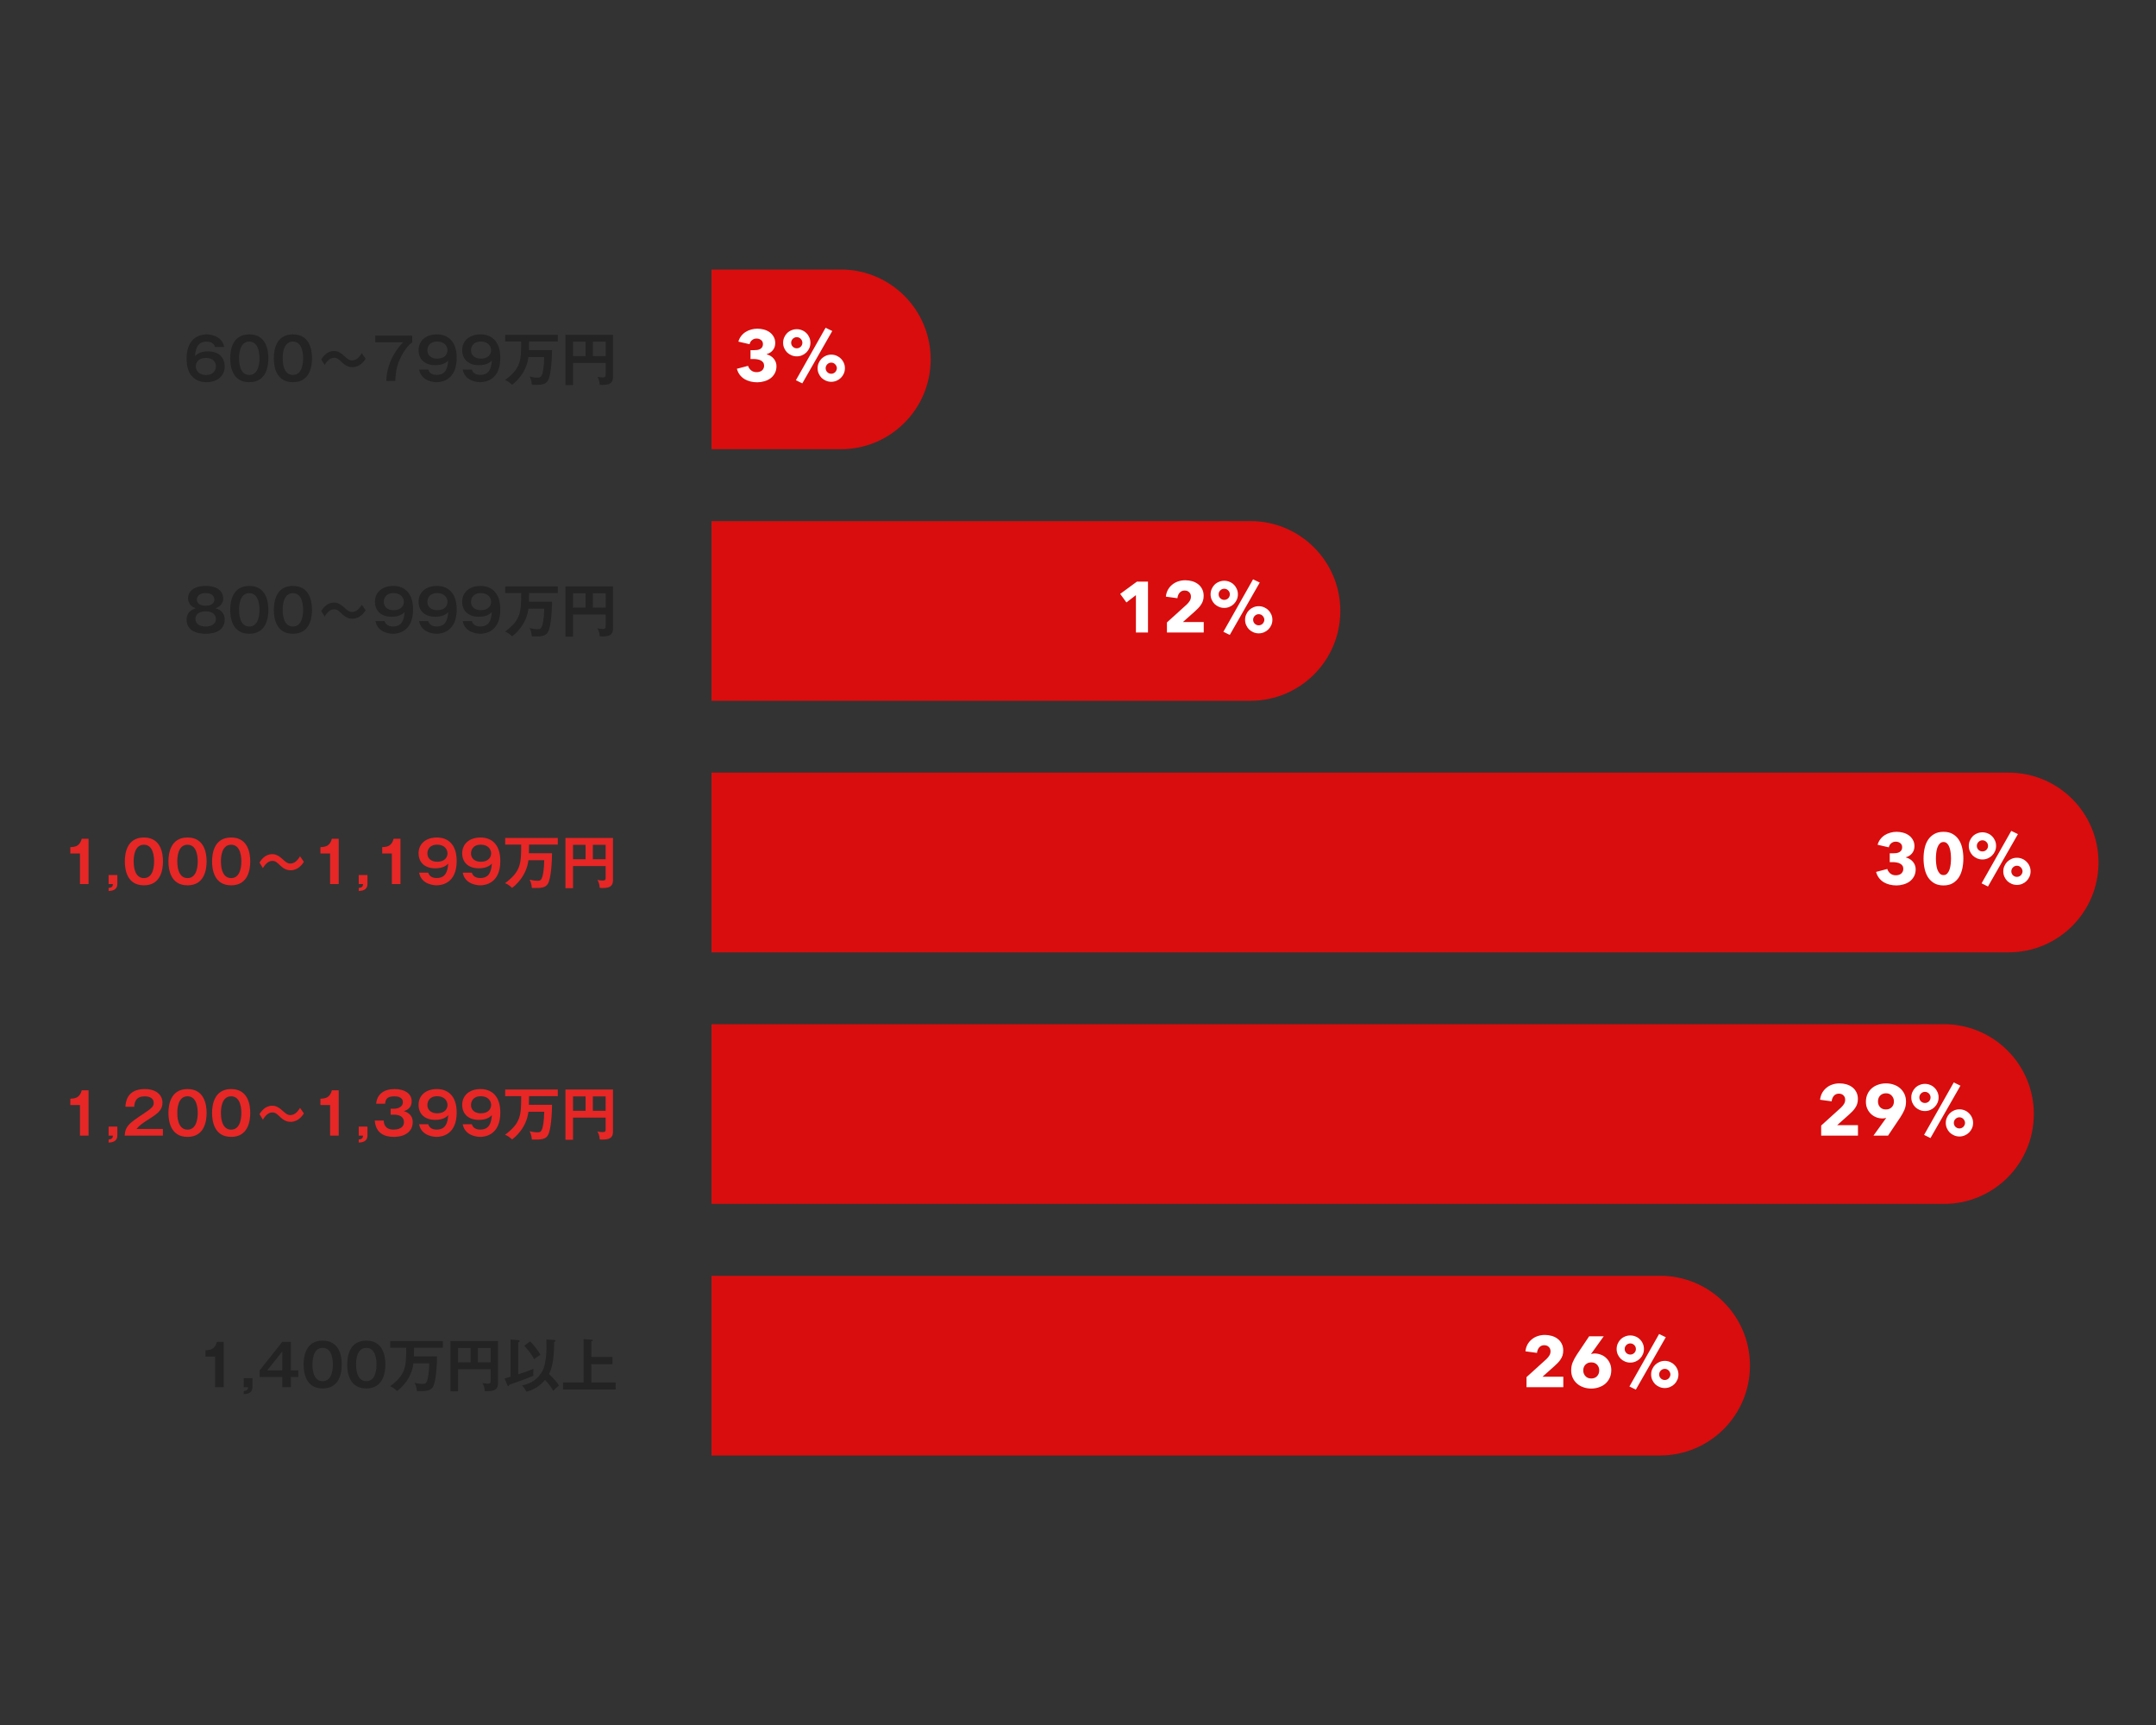 <svg width="600" height="480" viewBox="0 0 600 480" fill="none" xmlns="http://www.w3.org/2000/svg">
<rect x="0" y="0" width="600" height="480" fill="#333333" stroke="none"/>
<path d="M234 75C247.807 75 259 86.193 259 100C259 113.807 247.807 125 234 125L198 125L198 75L234 75Z" fill="#D90D0D"/>
<path d="M348 145C361.807 145 373 156.193 373 170C373 183.807 361.807 195 348 195L198 195L198 145L348 145Z" fill="#D90D0D"/>
<path d="M559 215C572.807 215 584 226.193 584 240C584 253.807 572.807 265 559 265L198 265L198 215L559 215Z" fill="#D90D0D"/>
<path d="M541 285C554.807 285 566 296.193 566 310V310C566 323.807 554.807 335 541 335L198 335L198 285L541 285Z" fill="#D90D0D"/>
<path d="M462 355C475.807 355 487 366.193 487 380C487 393.807 475.807 405 462 405L198 405L198 355L462 355Z" fill="#D90D0D"/>
<path d="M216.084 101.88C216.084 102.653 215.924 103.327 215.604 103.9C215.297 104.46 214.89 104.927 214.384 105.3C213.877 105.66 213.304 105.927 212.664 106.1C212.037 106.287 211.397 106.38 210.744 106.38C210.104 106.38 209.477 106.307 208.864 106.16C208.264 106.013 207.71 105.793 207.204 105.5C206.71 105.193 206.277 104.807 205.904 104.34C205.53 103.86 205.25 103.287 205.064 102.62L208.184 101.8C208.317 102.267 208.59 102.68 209.004 103.04C209.417 103.387 209.944 103.56 210.584 103.56C210.824 103.56 211.064 103.527 211.304 103.46C211.557 103.393 211.777 103.293 211.964 103.16C212.164 103.013 212.324 102.827 212.444 102.6C212.577 102.373 212.644 102.093 212.644 101.76C212.644 101.4 212.557 101.1 212.384 100.86C212.224 100.62 212.004 100.433 211.724 100.3C211.457 100.153 211.15 100.053 210.804 100C210.457 99.933 210.11 99.9 209.764 99.9H208.864V97.44H209.844C210.164 97.44 210.47 97.42 210.764 97.38C211.057 97.327 211.317 97.24 211.544 97.12C211.784 96.987 211.97 96.813 212.104 96.6C212.25 96.387 212.324 96.107 212.324 95.76C212.324 95.253 212.144 94.867 211.784 94.6C211.424 94.333 211.01 94.2 210.544 94.2C210.064 94.2 209.644 94.347 209.284 94.64C208.937 94.92 208.71 95.3 208.604 95.78L205.484 95.06C205.657 94.46 205.917 93.94 206.264 93.5C206.61 93.047 207.017 92.673 207.484 92.38C207.964 92.073 208.484 91.847 209.044 91.7C209.604 91.54 210.177 91.46 210.764 91.46C211.39 91.46 211.997 91.54 212.584 91.7C213.184 91.86 213.717 92.107 214.184 92.44C214.65 92.773 215.024 93.193 215.304 93.7C215.597 94.193 215.744 94.78 215.744 95.46C215.744 96.247 215.517 96.913 215.064 97.46C214.624 97.993 214.057 98.353 213.364 98.54V98.6C213.764 98.693 214.13 98.847 214.464 99.06C214.797 99.26 215.084 99.507 215.324 99.8C215.564 100.08 215.75 100.4 215.884 100.76C216.017 101.107 216.084 101.48 216.084 101.88ZM235.134 102.46C235.134 102.98 235.034 103.473 234.834 103.94C234.634 104.393 234.36 104.793 234.014 105.14C233.68 105.473 233.28 105.74 232.814 105.94C232.347 106.14 231.854 106.24 231.334 106.24C230.814 106.24 230.32 106.14 229.854 105.94C229.387 105.74 228.98 105.473 228.634 105.14C228.3 104.793 228.034 104.393 227.834 103.94C227.634 103.473 227.534 102.98 227.534 102.46C227.534 101.94 227.634 101.453 227.834 101C228.034 100.533 228.3 100.133 228.634 99.8C228.98 99.453 229.387 99.18 229.854 98.98C230.32 98.78 230.814 98.68 231.334 98.68C231.854 98.68 232.347 98.78 232.814 98.98C233.28 99.18 233.68 99.453 234.014 99.8C234.36 100.133 234.634 100.533 234.834 101C235.034 101.453 235.134 101.94 235.134 102.46ZM232.894 102.46C232.894 102.247 232.847 102.047 232.754 101.86C232.674 101.66 232.56 101.493 232.414 101.36C232.28 101.213 232.12 101.1 231.934 101.02C231.747 100.94 231.547 100.9 231.334 100.9C230.907 100.9 230.54 101.053 230.234 101.36C229.927 101.667 229.774 102.033 229.774 102.46C229.774 102.887 229.927 103.253 230.234 103.56C230.54 103.853 230.907 104 231.334 104C231.547 104 231.747 103.96 231.934 103.88C232.12 103.8 232.28 103.693 232.414 103.56C232.56 103.413 232.674 103.247 232.754 103.06C232.847 102.873 232.894 102.673 232.894 102.46ZM225.534 95.38C225.534 95.9 225.434 96.393 225.234 96.86C225.034 97.313 224.76 97.713 224.414 98.06C224.08 98.393 223.68 98.66 223.214 98.86C222.747 99.06 222.254 99.16 221.734 99.16C221.214 99.16 220.72 99.06 220.254 98.86C219.787 98.66 219.38 98.393 219.034 98.06C218.7 97.713 218.434 97.313 218.234 96.86C218.034 96.393 217.934 95.9 217.934 95.38C217.934 94.847 218.034 94.353 218.234 93.9C218.434 93.433 218.7 93.033 219.034 92.7C219.38 92.353 219.787 92.087 220.254 91.9C220.72 91.7 221.214 91.6 221.734 91.6C222.254 91.6 222.747 91.7 223.214 91.9C223.68 92.087 224.08 92.353 224.414 92.7C224.76 93.033 225.034 93.433 225.234 93.9C225.434 94.353 225.534 94.847 225.534 95.38ZM223.294 95.38C223.294 94.953 223.14 94.587 222.834 94.28C222.527 93.973 222.16 93.82 221.734 93.82C221.307 93.82 220.94 93.973 220.634 94.28C220.327 94.587 220.174 94.953 220.174 95.38C220.174 95.807 220.327 96.173 220.634 96.48C220.94 96.773 221.307 96.92 221.734 96.92C222.16 96.92 222.527 96.773 222.834 96.48C223.14 96.173 223.294 95.807 223.294 95.38ZM223.274 106.68L221.494 105.8L229.754 91.2L231.614 92.1L223.274 106.68Z" fill="white"/>
<path d="M316.119 176V165.6L313.479 167.64L311.739 165.26L316.399 161.84H319.479V176H316.119ZM324.749 176V173.2L330.269 168.2C330.615 167.867 330.895 167.527 331.109 167.18C331.322 166.833 331.429 166.447 331.429 166.02C331.429 165.513 331.269 165.107 330.949 164.8C330.629 164.48 330.202 164.32 329.669 164.32C329.109 164.32 328.649 164.52 328.289 164.92C327.942 165.307 327.735 165.82 327.669 166.46L324.449 166.02C324.529 165.3 324.722 164.66 325.029 164.1C325.349 163.54 325.749 163.067 326.229 162.68C326.709 162.28 327.255 161.98 327.869 161.78C328.495 161.567 329.155 161.46 329.849 161.46C330.502 161.46 331.135 161.547 331.749 161.72C332.362 161.893 332.909 162.16 333.389 162.52C333.869 162.88 334.249 163.333 334.529 163.88C334.822 164.427 334.969 165.067 334.969 165.8C334.969 166.307 334.902 166.767 334.769 167.18C334.635 167.58 334.449 167.953 334.209 168.3C333.982 168.647 333.715 168.973 333.409 169.28C333.115 169.573 332.809 169.867 332.489 170.16L329.209 173.08H334.989V176H324.749ZM354.098 172.46C354.098 172.98 353.998 173.473 353.798 173.94C353.598 174.393 353.325 174.793 352.978 175.14C352.645 175.473 352.245 175.74 351.778 175.94C351.312 176.14 350.818 176.24 350.298 176.24C349.778 176.24 349.285 176.14 348.818 175.94C348.352 175.74 347.945 175.473 347.598 175.14C347.265 174.793 346.998 174.393 346.798 173.94C346.598 173.473 346.498 172.98 346.498 172.46C346.498 171.94 346.598 171.453 346.798 171C346.998 170.533 347.265 170.133 347.598 169.8C347.945 169.453 348.352 169.18 348.818 168.98C349.285 168.78 349.778 168.68 350.298 168.68C350.818 168.68 351.312 168.78 351.778 168.98C352.245 169.18 352.645 169.453 352.978 169.8C353.325 170.133 353.598 170.533 353.798 171C353.998 171.453 354.098 171.94 354.098 172.46ZM351.858 172.46C351.858 172.247 351.812 172.047 351.718 171.86C351.638 171.66 351.525 171.493 351.378 171.36C351.245 171.213 351.085 171.1 350.898 171.02C350.712 170.94 350.512 170.9 350.298 170.9C349.872 170.9 349.505 171.053 349.198 171.36C348.892 171.667 348.738 172.033 348.738 172.46C348.738 172.887 348.892 173.253 349.198 173.56C349.505 173.853 349.872 174 350.298 174C350.512 174 350.712 173.96 350.898 173.88C351.085 173.8 351.245 173.693 351.378 173.56C351.525 173.413 351.638 173.247 351.718 173.06C351.812 172.873 351.858 172.673 351.858 172.46ZM344.498 165.38C344.498 165.9 344.398 166.393 344.198 166.86C343.998 167.313 343.725 167.713 343.378 168.06C343.045 168.393 342.645 168.66 342.178 168.86C341.712 169.06 341.218 169.16 340.698 169.16C340.178 169.16 339.685 169.06 339.218 168.86C338.752 168.66 338.345 168.393 337.998 168.06C337.665 167.713 337.398 167.313 337.198 166.86C336.998 166.393 336.898 165.9 336.898 165.38C336.898 164.847 336.998 164.353 337.198 163.9C337.398 163.433 337.665 163.033 337.998 162.7C338.345 162.353 338.752 162.087 339.218 161.9C339.685 161.7 340.178 161.6 340.698 161.6C341.218 161.6 341.712 161.7 342.178 161.9C342.645 162.087 343.045 162.353 343.378 162.7C343.725 163.033 343.998 163.433 344.198 163.9C344.398 164.353 344.498 164.847 344.498 165.38ZM342.258 165.38C342.258 164.953 342.105 164.587 341.798 164.28C341.492 163.973 341.125 163.82 340.698 163.82C340.272 163.82 339.905 163.973 339.598 164.28C339.292 164.587 339.138 164.953 339.138 165.38C339.138 165.807 339.292 166.173 339.598 166.48C339.905 166.773 340.272 166.92 340.698 166.92C341.125 166.92 341.492 166.773 341.798 166.48C342.105 166.173 342.258 165.807 342.258 165.38ZM342.238 176.68L340.458 175.8L348.718 161.2L350.578 162.1L342.238 176.68Z" fill="white"/>
<path d="M533.119 241.88C533.119 242.653 532.959 243.327 532.639 243.9C532.332 244.46 531.926 244.927 531.419 245.3C530.912 245.66 530.339 245.927 529.699 246.1C529.072 246.287 528.432 246.38 527.779 246.38C527.139 246.38 526.512 246.307 525.899 246.16C525.299 246.013 524.746 245.793 524.239 245.5C523.746 245.193 523.312 244.807 522.939 244.34C522.566 243.86 522.286 243.287 522.099 242.62L525.219 241.8C525.352 242.267 525.626 242.68 526.039 243.04C526.452 243.387 526.979 243.56 527.619 243.56C527.859 243.56 528.099 243.527 528.339 243.46C528.592 243.393 528.812 243.293 528.999 243.16C529.199 243.013 529.359 242.827 529.479 242.6C529.612 242.373 529.679 242.093 529.679 241.76C529.679 241.4 529.592 241.1 529.419 240.86C529.259 240.62 529.039 240.433 528.759 240.3C528.492 240.153 528.186 240.053 527.839 240C527.492 239.933 527.146 239.9 526.799 239.9H525.899V237.44H526.879C527.199 237.44 527.506 237.42 527.799 237.38C528.092 237.327 528.352 237.24 528.579 237.12C528.819 236.987 529.006 236.813 529.139 236.6C529.286 236.387 529.359 236.107 529.359 235.76C529.359 235.253 529.179 234.867 528.819 234.6C528.459 234.333 528.046 234.2 527.579 234.2C527.099 234.2 526.679 234.347 526.319 234.64C525.972 234.92 525.746 235.3 525.639 235.78L522.519 235.06C522.692 234.46 522.952 233.94 523.299 233.5C523.646 233.047 524.052 232.673 524.519 232.38C524.999 232.073 525.519 231.847 526.079 231.7C526.639 231.54 527.212 231.46 527.799 231.46C528.426 231.46 529.032 231.54 529.619 231.7C530.219 231.86 530.752 232.107 531.219 232.44C531.686 232.773 532.059 233.193 532.339 233.7C532.632 234.193 532.779 234.78 532.779 235.46C532.779 236.247 532.552 236.913 532.099 237.46C531.659 237.993 531.092 238.353 530.399 238.54V238.6C530.799 238.693 531.166 238.847 531.499 239.06C531.832 239.26 532.119 239.507 532.359 239.8C532.599 240.08 532.786 240.4 532.919 240.76C533.052 241.107 533.119 241.48 533.119 241.88ZM546.389 238.88C546.389 239.88 546.289 240.833 546.089 241.74C545.889 242.647 545.569 243.447 545.129 244.14C544.689 244.82 544.115 245.367 543.409 245.78C542.715 246.18 541.869 246.38 540.869 246.38C539.869 246.38 539.015 246.18 538.309 245.78C537.602 245.367 537.022 244.82 536.569 244.14C536.129 243.447 535.809 242.647 535.609 241.74C535.409 240.833 535.309 239.88 535.309 238.88C535.309 237.88 535.409 236.933 535.609 236.04C535.809 235.133 536.129 234.347 536.569 233.68C537.022 233 537.602 232.46 538.309 232.06C539.015 231.66 539.869 231.46 540.869 231.46C541.869 231.46 542.715 231.66 543.409 232.06C544.115 232.46 544.689 233 545.129 233.68C545.569 234.347 545.889 235.133 546.089 236.04C546.289 236.933 546.389 237.88 546.389 238.88ZM542.949 238.88C542.949 238.44 542.922 237.953 542.869 237.42C542.815 236.887 542.715 236.393 542.569 235.94C542.422 235.473 542.209 235.087 541.929 234.78C541.662 234.46 541.309 234.3 540.869 234.3C540.429 234.3 540.069 234.46 539.789 234.78C539.509 235.087 539.289 235.473 539.129 235.94C538.982 236.393 538.882 236.887 538.829 237.42C538.775 237.953 538.749 238.44 538.749 238.88C538.749 239.333 538.775 239.833 538.829 240.38C538.882 240.913 538.982 241.413 539.129 241.88C539.289 242.333 539.509 242.72 539.789 243.04C540.069 243.347 540.429 243.5 540.869 243.5C541.309 243.5 541.662 243.347 541.929 243.04C542.209 242.72 542.422 242.333 542.569 241.88C542.715 241.413 542.815 240.913 542.869 240.38C542.922 239.833 542.949 239.333 542.949 238.88ZM565.098 242.46C565.098 242.98 564.998 243.473 564.798 243.94C564.598 244.393 564.325 244.793 563.978 245.14C563.645 245.473 563.245 245.74 562.778 245.94C562.312 246.14 561.818 246.24 561.298 246.24C560.778 246.24 560.285 246.14 559.818 245.94C559.352 245.74 558.945 245.473 558.598 245.14C558.265 244.793 557.998 244.393 557.798 243.94C557.598 243.473 557.498 242.98 557.498 242.46C557.498 241.94 557.598 241.453 557.798 241C557.998 240.533 558.265 240.133 558.598 239.8C558.945 239.453 559.352 239.18 559.818 238.98C560.285 238.78 560.778 238.68 561.298 238.68C561.818 238.68 562.312 238.78 562.778 238.98C563.245 239.18 563.645 239.453 563.978 239.8C564.325 240.133 564.598 240.533 564.798 241C564.998 241.453 565.098 241.94 565.098 242.46ZM562.858 242.46C562.858 242.247 562.812 242.047 562.718 241.86C562.638 241.66 562.525 241.493 562.378 241.36C562.245 241.213 562.085 241.1 561.898 241.02C561.712 240.94 561.512 240.9 561.298 240.9C560.872 240.9 560.505 241.053 560.198 241.36C559.892 241.667 559.738 242.033 559.738 242.46C559.738 242.887 559.892 243.253 560.198 243.56C560.505 243.853 560.872 244 561.298 244C561.512 244 561.712 243.96 561.898 243.88C562.085 243.8 562.245 243.693 562.378 243.56C562.525 243.413 562.638 243.247 562.718 243.06C562.812 242.873 562.858 242.673 562.858 242.46ZM555.498 235.38C555.498 235.9 555.398 236.393 555.198 236.86C554.998 237.313 554.725 237.713 554.378 238.06C554.045 238.393 553.645 238.66 553.178 238.86C552.712 239.06 552.218 239.16 551.698 239.16C551.178 239.16 550.685 239.06 550.218 238.86C549.752 238.66 549.345 238.393 548.998 238.06C548.665 237.713 548.398 237.313 548.198 236.86C547.998 236.393 547.898 235.9 547.898 235.38C547.898 234.847 547.998 234.353 548.198 233.9C548.398 233.433 548.665 233.033 548.998 232.7C549.345 232.353 549.752 232.087 550.218 231.9C550.685 231.7 551.178 231.6 551.698 231.6C552.218 231.6 552.712 231.7 553.178 231.9C553.645 232.087 554.045 232.353 554.378 232.7C554.725 233.033 554.998 233.433 555.198 233.9C555.398 234.353 555.498 234.847 555.498 235.38ZM553.258 235.38C553.258 234.953 553.105 234.587 552.798 234.28C552.492 233.973 552.125 233.82 551.698 233.82C551.272 233.82 550.905 233.973 550.598 234.28C550.292 234.587 550.138 234.953 550.138 235.38C550.138 235.807 550.292 236.173 550.598 236.48C550.905 236.773 551.272 236.92 551.698 236.92C552.125 236.92 552.492 236.773 552.798 236.48C553.105 236.173 553.258 235.807 553.258 235.38ZM553.238 246.68L551.458 245.8L559.718 231.2L561.578 232.1L553.238 246.68Z" fill="white"/>
<path d="M506.819 316V313.2L512.339 308.2C512.686 307.867 512.966 307.527 513.179 307.18C513.392 306.833 513.499 306.447 513.499 306.02C513.499 305.513 513.339 305.107 513.019 304.8C512.699 304.48 512.272 304.32 511.739 304.32C511.179 304.32 510.719 304.52 510.359 304.92C510.012 305.307 509.806 305.82 509.739 306.46L506.519 306.02C506.599 305.3 506.792 304.66 507.099 304.1C507.419 303.54 507.819 303.067 508.299 302.68C508.779 302.28 509.326 301.98 509.939 301.78C510.566 301.567 511.226 301.46 511.919 301.46C512.572 301.46 513.206 301.547 513.819 301.72C514.432 301.893 514.979 302.16 515.459 302.52C515.939 302.88 516.319 303.333 516.599 303.88C516.892 304.427 517.039 305.067 517.039 305.8C517.039 306.307 516.972 306.767 516.839 307.18C516.706 307.58 516.519 307.953 516.279 308.3C516.052 308.647 515.786 308.973 515.479 309.28C515.186 309.573 514.879 309.867 514.559 310.16L511.279 313.08H517.059V316H506.819ZM530.429 306.52C530.429 307.36 530.282 308.127 529.989 308.82C529.695 309.5 529.315 310.193 528.849 310.9L525.429 316H521.369L524.889 311.12L524.929 311.06C524.782 311.113 524.615 311.153 524.429 311.18C524.255 311.207 524.089 311.22 523.929 311.22C523.302 311.22 522.709 311.113 522.149 310.9C521.589 310.673 521.095 310.36 520.669 309.96C520.242 309.547 519.902 309.06 519.649 308.5C519.395 307.927 519.269 307.293 519.269 306.6C519.269 305.8 519.415 305.08 519.709 304.44C520.002 303.8 520.402 303.26 520.909 302.82C521.415 302.38 522.009 302.047 522.689 301.82C523.369 301.58 524.089 301.46 524.849 301.46C525.622 301.46 526.349 301.58 527.029 301.82C527.709 302.047 528.295 302.38 528.789 302.82C529.295 303.26 529.695 303.793 529.989 304.42C530.282 305.047 530.429 305.747 530.429 306.52ZM527.069 306.48C527.069 305.867 526.869 305.34 526.469 304.9C526.082 304.447 525.549 304.22 524.869 304.22C524.189 304.22 523.642 304.433 523.229 304.86C522.829 305.273 522.629 305.82 522.629 306.5C522.629 307.14 522.829 307.673 523.229 308.1C523.629 308.513 524.162 308.72 524.829 308.72C525.495 308.72 526.035 308.513 526.449 308.1C526.862 307.687 527.069 307.147 527.069 306.48ZM549.098 312.46C549.098 312.98 548.998 313.473 548.798 313.94C548.598 314.393 548.325 314.793 547.978 315.14C547.645 315.473 547.245 315.74 546.778 315.94C546.312 316.14 545.818 316.24 545.298 316.24C544.778 316.24 544.285 316.14 543.818 315.94C543.352 315.74 542.945 315.473 542.598 315.14C542.265 314.793 541.998 314.393 541.798 313.94C541.598 313.473 541.498 312.98 541.498 312.46C541.498 311.94 541.598 311.453 541.798 311C541.998 310.533 542.265 310.133 542.598 309.8C542.945 309.453 543.352 309.18 543.818 308.98C544.285 308.78 544.778 308.68 545.298 308.68C545.818 308.68 546.312 308.78 546.778 308.98C547.245 309.18 547.645 309.453 547.978 309.8C548.325 310.133 548.598 310.533 548.798 311C548.998 311.453 549.098 311.94 549.098 312.46ZM546.858 312.46C546.858 312.247 546.812 312.047 546.718 311.86C546.638 311.66 546.525 311.493 546.378 311.36C546.245 311.213 546.085 311.1 545.898 311.02C545.712 310.94 545.512 310.9 545.298 310.9C544.872 310.9 544.505 311.053 544.198 311.36C543.892 311.667 543.738 312.033 543.738 312.46C543.738 312.887 543.892 313.253 544.198 313.56C544.505 313.853 544.872 314 545.298 314C545.512 314 545.712 313.96 545.898 313.88C546.085 313.8 546.245 313.693 546.378 313.56C546.525 313.413 546.638 313.247 546.718 313.06C546.812 312.873 546.858 312.673 546.858 312.46ZM539.498 305.38C539.498 305.9 539.398 306.393 539.198 306.86C538.998 307.313 538.725 307.713 538.378 308.06C538.045 308.393 537.645 308.66 537.178 308.86C536.712 309.06 536.218 309.16 535.698 309.16C535.178 309.16 534.685 309.06 534.218 308.86C533.752 308.66 533.345 308.393 532.998 308.06C532.665 307.713 532.398 307.313 532.198 306.86C531.998 306.393 531.898 305.9 531.898 305.38C531.898 304.847 531.998 304.353 532.198 303.9C532.398 303.433 532.665 303.033 532.998 302.7C533.345 302.353 533.752 302.087 534.218 301.9C534.685 301.7 535.178 301.6 535.698 301.6C536.218 301.6 536.712 301.7 537.178 301.9C537.645 302.087 538.045 302.353 538.378 302.7C538.725 303.033 538.998 303.433 539.198 303.9C539.398 304.353 539.498 304.847 539.498 305.38ZM537.258 305.38C537.258 304.953 537.105 304.587 536.798 304.28C536.492 303.973 536.125 303.82 535.698 303.82C535.272 303.82 534.905 303.973 534.598 304.28C534.292 304.587 534.138 304.953 534.138 305.38C534.138 305.807 534.292 306.173 534.598 306.48C534.905 306.773 535.272 306.92 535.698 306.92C536.125 306.92 536.492 306.773 536.798 306.48C537.105 306.173 537.258 305.807 537.258 305.38ZM537.238 316.68L535.458 315.8L543.718 301.2L545.578 302.1L537.238 316.68Z" fill="white"/>
<path d="M424.819 386V383.2L430.339 378.2C430.686 377.867 430.966 377.527 431.179 377.18C431.392 376.833 431.499 376.447 431.499 376.02C431.499 375.513 431.339 375.107 431.019 374.8C430.699 374.48 430.272 374.32 429.739 374.32C429.179 374.32 428.719 374.52 428.359 374.92C428.012 375.307 427.806 375.82 427.739 376.46L424.519 376.02C424.599 375.3 424.792 374.66 425.099 374.1C425.419 373.54 425.819 373.067 426.299 372.68C426.779 372.28 427.326 371.98 427.939 371.78C428.566 371.567 429.226 371.46 429.919 371.46C430.572 371.46 431.206 371.547 431.819 371.72C432.432 371.893 432.979 372.16 433.459 372.52C433.939 372.88 434.319 373.333 434.599 373.88C434.892 374.427 435.039 375.067 435.039 375.8C435.039 376.307 434.972 376.767 434.839 377.18C434.706 377.58 434.519 377.953 434.279 378.3C434.052 378.647 433.786 378.973 433.479 379.28C433.186 379.573 432.879 379.867 432.559 380.16L429.279 383.08H435.059V386H424.819ZM448.409 381.24C448.409 382.04 448.262 382.76 447.969 383.4C447.675 384.04 447.275 384.58 446.769 385.02C446.262 385.46 445.669 385.793 444.989 386.02C444.309 386.26 443.589 386.38 442.829 386.38C442.055 386.38 441.329 386.26 440.649 386.02C439.982 385.793 439.395 385.46 438.889 385.02C438.382 384.58 437.982 384.047 437.689 383.42C437.395 382.793 437.249 382.093 437.249 381.32C437.249 380.48 437.395 379.72 437.689 379.04C437.982 378.347 438.362 377.647 438.829 376.94L442.249 371.84H446.309L442.829 376.68L442.769 376.78C442.902 376.727 443.062 376.687 443.249 376.66C443.435 376.633 443.609 376.62 443.769 376.62C444.382 376.62 444.969 376.733 445.529 376.96C446.102 377.173 446.595 377.487 447.009 377.9C447.435 378.3 447.775 378.787 448.029 379.36C448.282 379.92 448.409 380.547 448.409 381.24ZM445.049 381.32C445.049 380.68 444.849 380.153 444.449 379.74C444.049 379.313 443.515 379.1 442.849 379.1C442.182 379.1 441.642 379.307 441.229 379.72C440.815 380.133 440.609 380.673 440.609 381.34C440.609 381.953 440.809 382.48 441.209 382.92C441.609 383.36 442.149 383.58 442.829 383.58C443.495 383.58 444.029 383.373 444.429 382.96C444.842 382.547 445.049 382 445.049 381.32ZM467.098 382.46C467.098 382.98 466.998 383.473 466.798 383.94C466.598 384.393 466.325 384.793 465.978 385.14C465.645 385.473 465.245 385.74 464.778 385.94C464.312 386.14 463.818 386.24 463.298 386.24C462.778 386.24 462.285 386.14 461.818 385.94C461.352 385.74 460.945 385.473 460.598 385.14C460.265 384.793 459.998 384.393 459.798 383.94C459.598 383.473 459.498 382.98 459.498 382.46C459.498 381.94 459.598 381.453 459.798 381C459.998 380.533 460.265 380.133 460.598 379.8C460.945 379.453 461.352 379.18 461.818 378.98C462.285 378.78 462.778 378.68 463.298 378.68C463.818 378.68 464.312 378.78 464.778 378.98C465.245 379.18 465.645 379.453 465.978 379.8C466.325 380.133 466.598 380.533 466.798 381C466.998 381.453 467.098 381.94 467.098 382.46ZM464.858 382.46C464.858 382.247 464.812 382.047 464.718 381.86C464.638 381.66 464.525 381.493 464.378 381.36C464.245 381.213 464.085 381.1 463.898 381.02C463.712 380.94 463.512 380.9 463.298 380.9C462.872 380.9 462.505 381.053 462.198 381.36C461.892 381.667 461.738 382.033 461.738 382.46C461.738 382.887 461.892 383.253 462.198 383.56C462.505 383.853 462.872 384 463.298 384C463.512 384 463.712 383.96 463.898 383.88C464.085 383.8 464.245 383.693 464.378 383.56C464.525 383.413 464.638 383.247 464.718 383.06C464.812 382.873 464.858 382.673 464.858 382.46ZM457.498 375.38C457.498 375.9 457.398 376.393 457.198 376.86C456.998 377.313 456.725 377.713 456.378 378.06C456.045 378.393 455.645 378.66 455.178 378.86C454.712 379.06 454.218 379.16 453.698 379.16C453.178 379.16 452.685 379.06 452.218 378.86C451.752 378.66 451.345 378.393 450.998 378.06C450.665 377.713 450.398 377.313 450.198 376.86C449.998 376.393 449.898 375.9 449.898 375.38C449.898 374.847 449.998 374.353 450.198 373.9C450.398 373.433 450.665 373.033 450.998 372.7C451.345 372.353 451.752 372.087 452.218 371.9C452.685 371.7 453.178 371.6 453.698 371.6C454.218 371.6 454.712 371.7 455.178 371.9C455.645 372.087 456.045 372.353 456.378 372.7C456.725 373.033 456.998 373.433 457.198 373.9C457.398 374.353 457.498 374.847 457.498 375.38ZM455.258 375.38C455.258 374.953 455.105 374.587 454.798 374.28C454.492 373.973 454.125 373.82 453.698 373.82C453.272 373.82 452.905 373.973 452.598 374.28C452.292 374.587 452.138 374.953 452.138 375.38C452.138 375.807 452.292 376.173 452.598 376.48C452.905 376.773 453.272 376.92 453.698 376.92C454.125 376.92 454.492 376.773 454.798 376.48C455.105 376.173 455.258 375.807 455.258 375.38ZM455.238 386.68L453.458 385.8L461.718 371.2L463.578 372.1L455.238 386.68Z" fill="white"/>
<path d="M62.388 96.56C61.764 93.152 57.972 93.04 57.508 93.04C55.892 93.04 51.924 93.776 51.924 99.808C51.924 104.624 54.548 106.352 57.444 106.352C60.42 106.352 62.532 104.672 62.532 101.936C62.532 99.632 61.028 97.776 57.908 97.776C55.604 97.776 54.692 98.672 54.276 99.072C54.452 96.816 55.044 95.072 57.524 95.072C58.532 95.072 59.54 95.44 59.844 96.56H62.388ZM57.396 99.6C58.98 99.6 60.084 100.512 60.084 101.888C60.084 102.992 59.428 104.352 57.364 104.352C55.396 104.352 54.484 103.136 54.484 101.92C54.484 101.296 54.82 99.6 57.396 99.6ZM69.377 93.04C64.609 93.04 64.065 97.52 64.065 99.696C64.065 101.968 64.657 106.352 69.377 106.352C74.097 106.352 74.689 101.952 74.689 99.696C74.689 97.44 74.097 93.04 69.377 93.04ZM69.377 95.056C72.209 95.056 72.209 99.008 72.209 99.696C72.209 100.384 72.209 104.336 69.377 104.336C66.529 104.336 66.529 100.384 66.529 99.696C66.529 98.944 66.545 95.056 69.377 95.056ZM81.517 93.04C76.749 93.04 76.206 97.52 76.206 99.696C76.206 101.968 76.797 106.352 81.517 106.352C86.237 106.352 86.829 101.952 86.829 99.696C86.829 97.44 86.237 93.04 81.517 93.04ZM81.517 95.056C84.35 95.056 84.35 99.008 84.35 99.696C84.35 100.384 84.35 104.336 81.517 104.336C78.669 104.336 78.669 100.384 78.669 99.696C78.669 98.944 78.686 95.056 81.517 95.056ZM100.682 98.272C100.25 98.976 99.418 100.288 97.962 100.288C97.29 100.288 96.826 100 95.914 99.152C94.346 97.68 93.402 97.68 92.938 97.68C90.89 97.68 89.802 99.376 89.402 100.016L90.346 101.552C90.778 100.864 91.642 99.552 92.954 99.552C93.834 99.552 94.218 99.92 95.226 100.88C96.362 101.952 97.274 102.16 98.074 102.16C100.234 102.16 101.402 100.368 101.754 99.824L100.682 98.272ZM104.426 93.392V95.248H112.202C111.674 95.744 107.674 99.744 107.498 106H109.994C110.074 104.368 110.218 102.288 111.29 99.92C111.658 99.104 112.986 96.464 114.73 95.248V93.392H104.426ZM116.631 102.832C117.271 106.24 121.047 106.352 121.511 106.352C123.127 106.352 127.095 105.616 127.095 99.584C127.095 94.768 124.471 93.04 121.591 93.04C118.599 93.04 116.487 94.72 116.487 97.456C116.487 99.76 117.991 101.616 121.127 101.616C123.431 101.616 124.327 100.72 124.743 100.32C124.567 102.576 123.975 104.32 121.495 104.32C120.487 104.32 119.495 103.952 119.175 102.832H116.631ZM121.671 95.04C123.719 95.04 124.535 96.352 124.535 97.472C124.535 98.432 123.895 99.792 121.655 99.792C119.975 99.792 118.935 98.832 118.935 97.504C118.935 96.624 119.399 95.04 121.671 95.04ZM128.771 102.832C129.411 106.24 133.187 106.352 133.651 106.352C135.267 106.352 139.235 105.616 139.235 99.584C139.235 94.768 136.611 93.04 133.731 93.04C130.739 93.04 128.627 94.72 128.627 97.456C128.627 99.76 130.131 101.616 133.267 101.616C135.571 101.616 136.467 100.72 136.883 100.32C136.707 102.576 136.115 104.32 133.635 104.32C132.627 104.32 131.635 103.952 131.315 102.832H128.771ZM133.811 95.04C135.859 95.04 136.675 96.352 136.675 97.472C136.675 98.432 136.035 99.792 133.795 99.792C132.115 99.792 131.075 98.832 131.075 97.504C131.075 96.624 131.539 95.04 133.811 95.04ZM147.232 95.024H155.232V93.168H140.592V95.024H145.04C145.04 100.224 144.992 102.464 140.544 105.76C141.072 105.952 141.504 106.16 142.512 107.056C143.248 106.528 146.512 103.904 147.056 99.36H151.456C151.392 102.336 151.04 103.632 150.912 104.032C150.608 104.928 150.336 105.088 149.52 105.088C149.152 105.088 148.496 105.04 147.376 104.768C147.552 105.088 147.904 105.76 148.016 107.088C150.704 107.168 151.776 106.992 152.432 105.984C153.408 104.464 153.6 99.504 153.632 97.424H147.184L147.232 95.024ZM168.544 100.992V104.16C168.544 104.672 168.544 105.024 167.68 105.024C167.2 105.024 166.704 104.944 166.24 104.832C166.496 105.264 166.8 105.776 166.912 107.072C167.152 107.104 167.264 107.104 167.52 107.104C169.536 107.104 170.592 106.704 170.592 104.912V93.168H157.36V107.152H159.472V100.992H168.544ZM164.992 95.088H168.544V99.088H164.992V95.088ZM162.96 99.088H159.472V95.088H162.96V99.088Z" fill="#232323"/>
<path d="M59.988 169.264C60.564 169.04 62.116 168.416 62.116 166.448C62.116 165.008 61.044 163.04 57.268 163.04C53.524 163.04 52.34 164.896 52.34 166.448C52.34 168.416 53.892 169.04 54.468 169.264C53.876 169.44 51.924 170.048 51.924 172.48C51.924 173.76 52.548 174.752 53.284 175.312C54.5 176.208 56.212 176.352 57.236 176.352C58.404 176.352 59.988 176.176 61.172 175.312C61.892 174.768 62.532 173.76 62.532 172.48C62.532 170.048 60.692 169.488 59.988 169.264ZM57.22 165.04C59.62 165.04 59.668 166.624 59.668 166.832C59.668 167.232 59.492 168.544 57.22 168.544C55.124 168.544 54.788 167.424 54.788 166.832C54.788 166.608 54.836 165.04 57.22 165.04ZM57.236 170.112C59.38 170.112 60.084 171.232 60.084 172.224C60.084 173.872 58.468 174.336 57.236 174.336C55.94 174.336 54.388 173.84 54.388 172.224C54.388 171.232 55.076 170.112 57.236 170.112ZM69.377 163.04C64.609 163.04 64.065 167.52 64.065 169.696C64.065 171.968 64.657 176.352 69.377 176.352C74.097 176.352 74.689 171.952 74.689 169.696C74.689 167.44 74.097 163.04 69.377 163.04ZM69.377 165.056C72.209 165.056 72.209 169.008 72.209 169.696C72.209 170.384 72.209 174.336 69.377 174.336C66.529 174.336 66.529 170.384 66.529 169.696C66.529 168.944 66.545 165.056 69.377 165.056ZM81.517 163.04C76.749 163.04 76.206 167.52 76.206 169.696C76.206 171.968 76.797 176.352 81.517 176.352C86.237 176.352 86.829 171.952 86.829 169.696C86.829 167.44 86.237 163.04 81.517 163.04ZM81.517 165.056C84.35 165.056 84.35 169.008 84.35 169.696C84.35 170.384 84.35 174.336 81.517 174.336C78.669 174.336 78.669 170.384 78.669 169.696C78.669 168.944 78.686 165.056 81.517 165.056ZM100.682 168.272C100.25 168.976 99.418 170.288 97.962 170.288C97.29 170.288 96.826 170 95.914 169.152C94.346 167.68 93.402 167.68 92.938 167.68C90.89 167.68 89.802 169.376 89.402 170.016L90.346 171.552C90.778 170.864 91.642 169.552 92.954 169.552C93.834 169.552 94.218 169.92 95.226 170.88C96.362 171.952 97.274 172.16 98.074 172.16C100.234 172.16 101.402 170.368 101.754 169.824L100.682 168.272ZM104.49 172.832C105.13 176.24 108.906 176.352 109.37 176.352C110.986 176.352 114.954 175.616 114.954 169.584C114.954 164.768 112.33 163.04 109.45 163.04C106.458 163.04 104.346 164.72 104.346 167.456C104.346 169.76 105.85 171.616 108.986 171.616C111.29 171.616 112.186 170.72 112.602 170.32C112.426 172.576 111.834 174.32 109.354 174.32C108.346 174.32 107.354 173.952 107.034 172.832H104.49ZM109.53 165.04C111.578 165.04 112.394 166.352 112.394 167.472C112.394 168.432 111.754 169.792 109.514 169.792C107.834 169.792 106.794 168.832 106.794 167.504C106.794 166.624 107.258 165.04 109.53 165.04ZM116.631 172.832C117.271 176.24 121.047 176.352 121.511 176.352C123.127 176.352 127.095 175.616 127.095 169.584C127.095 164.768 124.471 163.04 121.591 163.04C118.599 163.04 116.487 164.72 116.487 167.456C116.487 169.76 117.991 171.616 121.127 171.616C123.431 171.616 124.327 170.72 124.743 170.32C124.567 172.576 123.975 174.32 121.495 174.32C120.487 174.32 119.495 173.952 119.175 172.832H116.631ZM121.671 165.04C123.719 165.04 124.535 166.352 124.535 167.472C124.535 168.432 123.895 169.792 121.655 169.792C119.975 169.792 118.935 168.832 118.935 167.504C118.935 166.624 119.399 165.04 121.671 165.04ZM128.771 172.832C129.411 176.24 133.187 176.352 133.651 176.352C135.267 176.352 139.235 175.616 139.235 169.584C139.235 164.768 136.611 163.04 133.731 163.04C130.739 163.04 128.627 164.72 128.627 167.456C128.627 169.76 130.131 171.616 133.267 171.616C135.571 171.616 136.467 170.72 136.883 170.32C136.707 172.576 136.115 174.32 133.635 174.32C132.627 174.32 131.635 173.952 131.315 172.832H128.771ZM133.811 165.04C135.859 165.04 136.675 166.352 136.675 167.472C136.675 168.432 136.035 169.792 133.795 169.792C132.115 169.792 131.075 168.832 131.075 167.504C131.075 166.624 131.539 165.04 133.811 165.04ZM147.232 165.024H155.232V163.168H140.592V165.024H145.04C145.04 170.224 144.992 172.464 140.544 175.76C141.072 175.952 141.504 176.16 142.512 177.056C143.248 176.528 146.512 173.904 147.056 169.36H151.456C151.392 172.336 151.04 173.632 150.912 174.032C150.608 174.928 150.336 175.088 149.52 175.088C149.152 175.088 148.496 175.04 147.376 174.768C147.552 175.088 147.904 175.76 148.016 177.088C150.704 177.168 151.776 176.992 152.432 175.984C153.408 174.464 153.6 169.504 153.632 167.424H147.184L147.232 165.024ZM168.544 170.992V174.16C168.544 174.672 168.544 175.024 167.68 175.024C167.2 175.024 166.704 174.944 166.24 174.832C166.496 175.264 166.8 175.776 166.912 177.072C167.152 177.104 167.264 177.104 167.52 177.104C169.536 177.104 170.592 176.704 170.592 174.912V163.168H157.36V177.152H159.472V170.992H168.544ZM164.992 165.088H168.544V169.088H164.992V165.088ZM162.96 169.088H159.472V165.088H162.96V169.088Z" fill="#232323"/>
<path d="M24.653 233.392H22.749C22.189 235.504 20.909 235.664 19.565 235.728V237.488H22.253V246H24.653V233.392ZM30.218 243.488V246H31.418C31.402 246.592 31.242 246.976 30.218 247.072V247.936C31.082 247.888 32.65 247.744 32.65 245.968V243.488H30.218ZM40.049 233.04C35.281 233.04 34.737 237.52 34.737 239.696C34.737 241.968 35.329 246.352 40.049 246.352C44.769 246.352 45.361 241.952 45.361 239.696C45.361 237.44 44.769 233.04 40.049 233.04ZM40.049 235.056C42.881 235.056 42.881 239.008 42.881 239.696C42.881 240.384 42.881 244.336 40.049 244.336C37.201 244.336 37.201 240.384 37.201 239.696C37.201 238.944 37.217 235.056 40.049 235.056ZM52.189 233.04C47.421 233.04 46.877 237.52 46.877 239.696C46.877 241.968 47.469 246.352 52.189 246.352C56.909 246.352 57.501 241.952 57.501 239.696C57.501 237.44 56.909 233.04 52.189 233.04ZM52.189 235.056C55.021 235.056 55.021 239.008 55.021 239.696C55.021 240.384 55.021 244.336 52.189 244.336C49.341 244.336 49.341 240.384 49.341 239.696C49.341 238.944 49.357 235.056 52.189 235.056ZM64.33 233.04C59.562 233.04 59.018 237.52 59.018 239.696C59.018 241.968 59.61 246.352 64.33 246.352C69.05 246.352 69.642 241.952 69.642 239.696C69.642 237.44 69.05 233.04 64.33 233.04ZM64.33 235.056C67.162 235.056 67.162 239.008 67.162 239.696C67.162 240.384 67.162 244.336 64.33 244.336C61.482 244.336 61.482 240.384 61.482 239.696C61.482 238.944 61.498 235.056 64.33 235.056ZM83.495 238.272C83.063 238.976 82.231 240.288 80.775 240.288C80.103 240.288 79.639 240 78.727 239.152C77.159 237.68 76.215 237.68 75.751 237.68C73.703 237.68 72.615 239.376 72.215 240.016L73.159 241.552C73.591 240.864 74.455 239.552 75.767 239.552C76.647 239.552 77.031 239.92 78.039 240.88C79.175 241.952 80.087 242.16 80.887 242.16C83.047 242.16 84.215 240.368 84.567 239.824L83.495 238.272ZM94.263 233.392H92.359C91.799 235.504 90.519 235.664 89.175 235.728V237.488H91.863V246H94.263V233.392ZM99.827 243.488V246H101.027C101.011 246.592 100.851 246.976 99.827 247.072V247.936C100.691 247.888 102.259 247.744 102.259 245.968V243.488H99.827ZM111.45 233.392H109.546C108.986 235.504 107.706 235.664 106.362 235.728V237.488H109.05V246H111.45V233.392ZM116.631 242.832C117.271 246.24 121.047 246.352 121.511 246.352C123.127 246.352 127.095 245.616 127.095 239.584C127.095 234.768 124.471 233.04 121.591 233.04C118.599 233.04 116.487 234.72 116.487 237.456C116.487 239.76 117.991 241.616 121.127 241.616C123.431 241.616 124.327 240.72 124.743 240.32C124.567 242.576 123.975 244.32 121.495 244.32C120.487 244.32 119.495 243.952 119.175 242.832H116.631ZM121.671 235.04C123.719 235.04 124.535 236.352 124.535 237.472C124.535 238.432 123.895 239.792 121.655 239.792C119.975 239.792 118.935 238.832 118.935 237.504C118.935 236.624 119.399 235.04 121.671 235.04ZM128.771 242.832C129.411 246.24 133.187 246.352 133.651 246.352C135.267 246.352 139.235 245.616 139.235 239.584C139.235 234.768 136.611 233.04 133.731 233.04C130.739 233.04 128.627 234.72 128.627 237.456C128.627 239.76 130.131 241.616 133.267 241.616C135.571 241.616 136.467 240.72 136.883 240.32C136.707 242.576 136.115 244.32 133.635 244.32C132.627 244.32 131.635 243.952 131.315 242.832H128.771ZM133.811 235.04C135.859 235.04 136.675 236.352 136.675 237.472C136.675 238.432 136.035 239.792 133.795 239.792C132.115 239.792 131.075 238.832 131.075 237.504C131.075 236.624 131.539 235.04 133.811 235.04ZM147.232 235.024H155.232V233.168H140.592V235.024H145.04C145.04 240.224 144.992 242.464 140.544 245.76C141.072 245.952 141.504 246.16 142.512 247.056C143.248 246.528 146.512 243.904 147.056 239.36H151.456C151.392 242.336 151.04 243.632 150.912 244.032C150.608 244.928 150.336 245.088 149.52 245.088C149.152 245.088 148.496 245.04 147.376 244.768C147.552 245.088 147.904 245.76 148.016 247.088C150.704 247.168 151.776 246.992 152.432 245.984C153.408 244.464 153.6 239.504 153.632 237.424H147.184L147.232 235.024ZM168.544 240.992V244.16C168.544 244.672 168.544 245.024 167.68 245.024C167.2 245.024 166.704 244.944 166.24 244.832C166.496 245.264 166.8 245.776 166.912 247.072C167.152 247.104 167.264 247.104 167.52 247.104C169.536 247.104 170.592 246.704 170.592 244.912V233.168H157.36V247.152H159.472V240.992H168.544ZM164.992 235.088H168.544V239.088H164.992V235.088ZM162.96 239.088H159.472V235.088H162.96V239.088Z" fill="#E72626"/>
<path d="M24.653 303.392H22.749C22.189 305.504 20.909 305.664 19.565 305.728V307.488H22.253V316H24.653V303.392ZM30.218 313.488V316H31.418C31.402 316.592 31.242 316.976 30.218 317.072V317.936C31.082 317.888 32.65 317.744 32.65 315.968V313.488H30.218ZM37.985 314.144C38.801 313.168 39.457 312.656 41.889 311.12C44.225 309.648 45.217 308.624 45.217 306.832C45.217 304.752 43.553 303.04 40.289 303.04C35.201 303.04 34.961 306.864 34.897 307.968H37.361C37.441 306.512 37.889 305.072 40.289 305.072C41.457 305.072 42.769 305.504 42.769 306.848C42.769 307.808 42.433 308.24 40.081 309.808C36.129 312.432 34.865 313.28 34.689 316H45.329V314.144H37.985ZM52.189 303.04C47.421 303.04 46.877 307.52 46.877 309.696C46.877 311.968 47.469 316.352 52.189 316.352C56.909 316.352 57.501 311.952 57.501 309.696C57.501 307.44 56.909 303.04 52.189 303.04ZM52.189 305.056C55.021 305.056 55.021 309.008 55.021 309.696C55.021 310.384 55.021 314.336 52.189 314.336C49.341 314.336 49.341 310.384 49.341 309.696C49.341 308.944 49.357 305.056 52.189 305.056ZM64.33 303.04C59.562 303.04 59.018 307.52 59.018 309.696C59.018 311.968 59.61 316.352 64.33 316.352C69.05 316.352 69.642 311.952 69.642 309.696C69.642 307.44 69.05 303.04 64.33 303.04ZM64.33 305.056C67.162 305.056 67.162 309.008 67.162 309.696C67.162 310.384 67.162 314.336 64.33 314.336C61.482 314.336 61.482 310.384 61.482 309.696C61.482 308.944 61.498 305.056 64.33 305.056ZM83.495 308.272C83.063 308.976 82.231 310.288 80.775 310.288C80.103 310.288 79.639 310 78.727 309.152C77.159 307.68 76.215 307.68 75.751 307.68C73.703 307.68 72.615 309.376 72.215 310.016L73.159 311.552C73.591 310.864 74.455 309.552 75.767 309.552C76.647 309.552 77.031 309.92 78.039 310.88C79.175 311.952 80.087 312.16 80.887 312.16C83.047 312.16 84.215 310.368 84.567 309.824L83.495 308.272ZM94.263 303.392H92.359C91.799 305.504 90.519 305.664 89.175 305.728V307.488H91.863V316H94.263V303.392ZM99.827 313.488V316H101.027C101.011 316.592 100.851 316.976 99.827 317.072V317.936C100.691 317.888 102.259 317.744 102.259 315.968V313.488H99.827ZM104.298 311.808C104.538 315.168 106.794 316.352 109.562 316.352C112.874 316.352 114.858 314.736 114.858 312.24C114.858 309.968 113.034 309.392 112.41 309.184C113.082 308.944 114.57 308.416 114.57 306.448C114.57 304.192 112.458 303.04 109.802 303.04C108.65 303.04 106.65 303.28 105.514 304.8C104.842 305.712 104.746 306.576 104.682 307.12H107.178C107.274 305.568 108.09 305.072 109.738 305.072C110.218 305.072 112.122 305.072 112.122 306.72C112.122 307.936 110.842 308.512 109.658 308.512H108.714V310.176H109.818C110.858 310.176 112.41 310.576 112.41 312.24C112.41 314.32 109.898 314.32 109.514 314.32C107.018 314.32 106.842 312.592 106.778 311.808H104.298ZM116.631 312.832C117.271 316.24 121.047 316.352 121.511 316.352C123.127 316.352 127.095 315.616 127.095 309.584C127.095 304.768 124.471 303.04 121.591 303.04C118.599 303.04 116.487 304.72 116.487 307.456C116.487 309.76 117.991 311.616 121.127 311.616C123.431 311.616 124.327 310.72 124.743 310.32C124.567 312.576 123.975 314.32 121.495 314.32C120.487 314.32 119.495 313.952 119.175 312.832H116.631ZM121.671 305.04C123.719 305.04 124.535 306.352 124.535 307.472C124.535 308.432 123.895 309.792 121.655 309.792C119.975 309.792 118.935 308.832 118.935 307.504C118.935 306.624 119.399 305.04 121.671 305.04ZM128.771 312.832C129.411 316.24 133.187 316.352 133.651 316.352C135.267 316.352 139.235 315.616 139.235 309.584C139.235 304.768 136.611 303.04 133.731 303.04C130.739 303.04 128.627 304.72 128.627 307.456C128.627 309.76 130.131 311.616 133.267 311.616C135.571 311.616 136.467 310.72 136.883 310.32C136.707 312.576 136.115 314.32 133.635 314.32C132.627 314.32 131.635 313.952 131.315 312.832H128.771ZM133.811 305.04C135.859 305.04 136.675 306.352 136.675 307.472C136.675 308.432 136.035 309.792 133.795 309.792C132.115 309.792 131.075 308.832 131.075 307.504C131.075 306.624 131.539 305.04 133.811 305.04ZM147.232 305.024H155.232V303.168H140.592V305.024H145.04C145.04 310.224 144.992 312.464 140.544 315.76C141.072 315.952 141.504 316.16 142.512 317.056C143.248 316.528 146.512 313.904 147.056 309.36H151.456C151.392 312.336 151.04 313.632 150.912 314.032C150.608 314.928 150.336 315.088 149.52 315.088C149.152 315.088 148.496 315.04 147.376 314.768C147.552 315.088 147.904 315.76 148.016 317.088C150.704 317.168 151.776 316.992 152.432 315.984C153.408 314.464 153.6 309.504 153.632 307.424H147.184L147.232 305.024ZM168.544 310.992V314.16C168.544 314.672 168.544 315.024 167.68 315.024C167.2 315.024 166.704 314.944 166.24 314.832C166.496 315.264 166.8 315.776 166.912 317.072C167.152 317.104 167.264 317.104 167.52 317.104C169.536 317.104 170.592 316.704 170.592 314.912V303.168H157.36V317.152H159.472V310.992H168.544ZM164.992 305.088H168.544V309.088H164.992V305.088ZM162.96 309.088H159.472V305.088H162.96V309.088Z" fill="#E72626"/>
<path d="M62.263 373.392H60.359C59.799 375.504 58.519 375.664 57.175 375.728V377.488H59.863V386H62.263V373.392ZM67.827 383.488V386H69.027C69.011 386.592 68.851 386.976 67.827 387.072V387.936C68.691 387.888 70.259 387.744 70.259 385.968V383.488H67.827ZM80.954 373.392H78.554L72.266 381.312V383.168H78.554V386H80.954V383.168H83.018V381.312H80.954V373.392ZM74.378 381.312L78.554 376.064V381.312H74.378ZM89.799 373.04C85.031 373.04 84.487 377.52 84.487 379.696C84.487 381.968 85.079 386.352 89.799 386.352C94.519 386.352 95.111 381.952 95.111 379.696C95.111 377.44 94.519 373.04 89.799 373.04ZM89.799 375.056C92.631 375.056 92.631 379.008 92.631 379.696C92.631 380.384 92.631 384.336 89.799 384.336C86.951 384.336 86.951 380.384 86.951 379.696C86.951 378.944 86.967 375.056 89.799 375.056ZM101.939 373.04C97.171 373.04 96.627 377.52 96.627 379.696C96.627 381.968 97.219 386.352 101.939 386.352C106.659 386.352 107.251 381.952 107.251 379.696C107.251 377.44 106.659 373.04 101.939 373.04ZM101.939 375.056C104.771 375.056 104.771 379.008 104.771 379.696C104.771 380.384 104.771 384.336 101.939 384.336C99.091 384.336 99.091 380.384 99.091 379.696C99.091 378.944 99.107 375.056 101.939 375.056ZM115.232 375.024H123.232V373.168H108.592V375.024H113.04C113.04 380.224 112.992 382.464 108.544 385.76C109.072 385.952 109.504 386.16 110.512 387.056C111.248 386.528 114.512 383.904 115.056 379.36H119.456C119.392 382.336 119.04 383.632 118.912 384.032C118.608 384.928 118.336 385.088 117.52 385.088C117.152 385.088 116.496 385.04 115.376 384.768C115.552 385.088 115.904 385.76 116.016 387.088C118.704 387.168 119.776 386.992 120.432 385.984C121.408 384.464 121.6 379.504 121.632 377.424H115.184L115.232 375.024ZM136.544 380.992V384.16C136.544 384.672 136.544 385.024 135.68 385.024C135.2 385.024 134.704 384.944 134.24 384.832C134.496 385.264 134.8 385.776 134.912 387.072C135.152 387.104 135.264 387.104 135.52 387.104C137.536 387.104 138.592 386.704 138.592 384.912V373.168H125.36V387.152H127.472V380.992H136.544ZM132.992 375.088H136.544V379.088H132.992V375.088ZM130.96 379.088H127.472V375.088H130.96V379.088ZM152.048 372.72C152.048 373.136 152.08 374.992 152.08 375.376C152.08 377.056 151.808 379.232 151.312 380.656C150.768 382.24 149.36 383.824 147.936 384.576C146.864 385.152 145.776 385.408 145.264 385.52C145.632 385.904 146.08 386.384 146.48 387.248C148.544 386.768 150.272 385.648 151.68 383.968C152.848 385.12 153.696 386.56 153.968 387.024C154.48 386.448 154.848 386.096 155.536 385.536C154.752 384.176 153.072 382.592 152.784 382.32C153.296 381.328 154.208 379.328 154.208 373.424C154.352 373.376 154.608 373.28 154.608 373.088C154.608 372.864 154.32 372.848 154.224 372.848L152.048 372.72ZM141.168 385.376C141.232 385.536 141.296 385.712 141.44 385.712C141.568 385.712 141.728 385.456 141.808 385.296C145.488 384.032 147.312 383.296 148.464 382.816C148.432 382.624 148.416 382.448 148.416 382C148.416 381.392 148.448 381.184 148.48 380.88C147.088 381.456 145.664 381.968 144.224 382.416V373.488C144.384 373.456 144.624 373.376 144.624 373.168C144.624 372.944 144.304 372.912 144.144 372.896L142.096 372.736V383.088C141.824 383.184 141.44 383.296 140.416 383.584L141.168 385.376ZM145.872 374.48C146.832 375.424 148.064 376.992 148.64 378.208C149.248 377.68 150.112 377.168 150.4 377.008C149.84 375.904 148.528 374.208 147.536 373.264L145.872 374.48ZM164.56 377.6V373.248C164.912 373.136 164.976 373.104 164.976 372.976C164.976 372.848 164.8 372.784 164.688 372.784L162.416 372.624V384.688H156.688V386.64H171.328V384.688H164.56V379.6H170.448V377.6H164.56Z" fill="#232323"/>
</svg>
